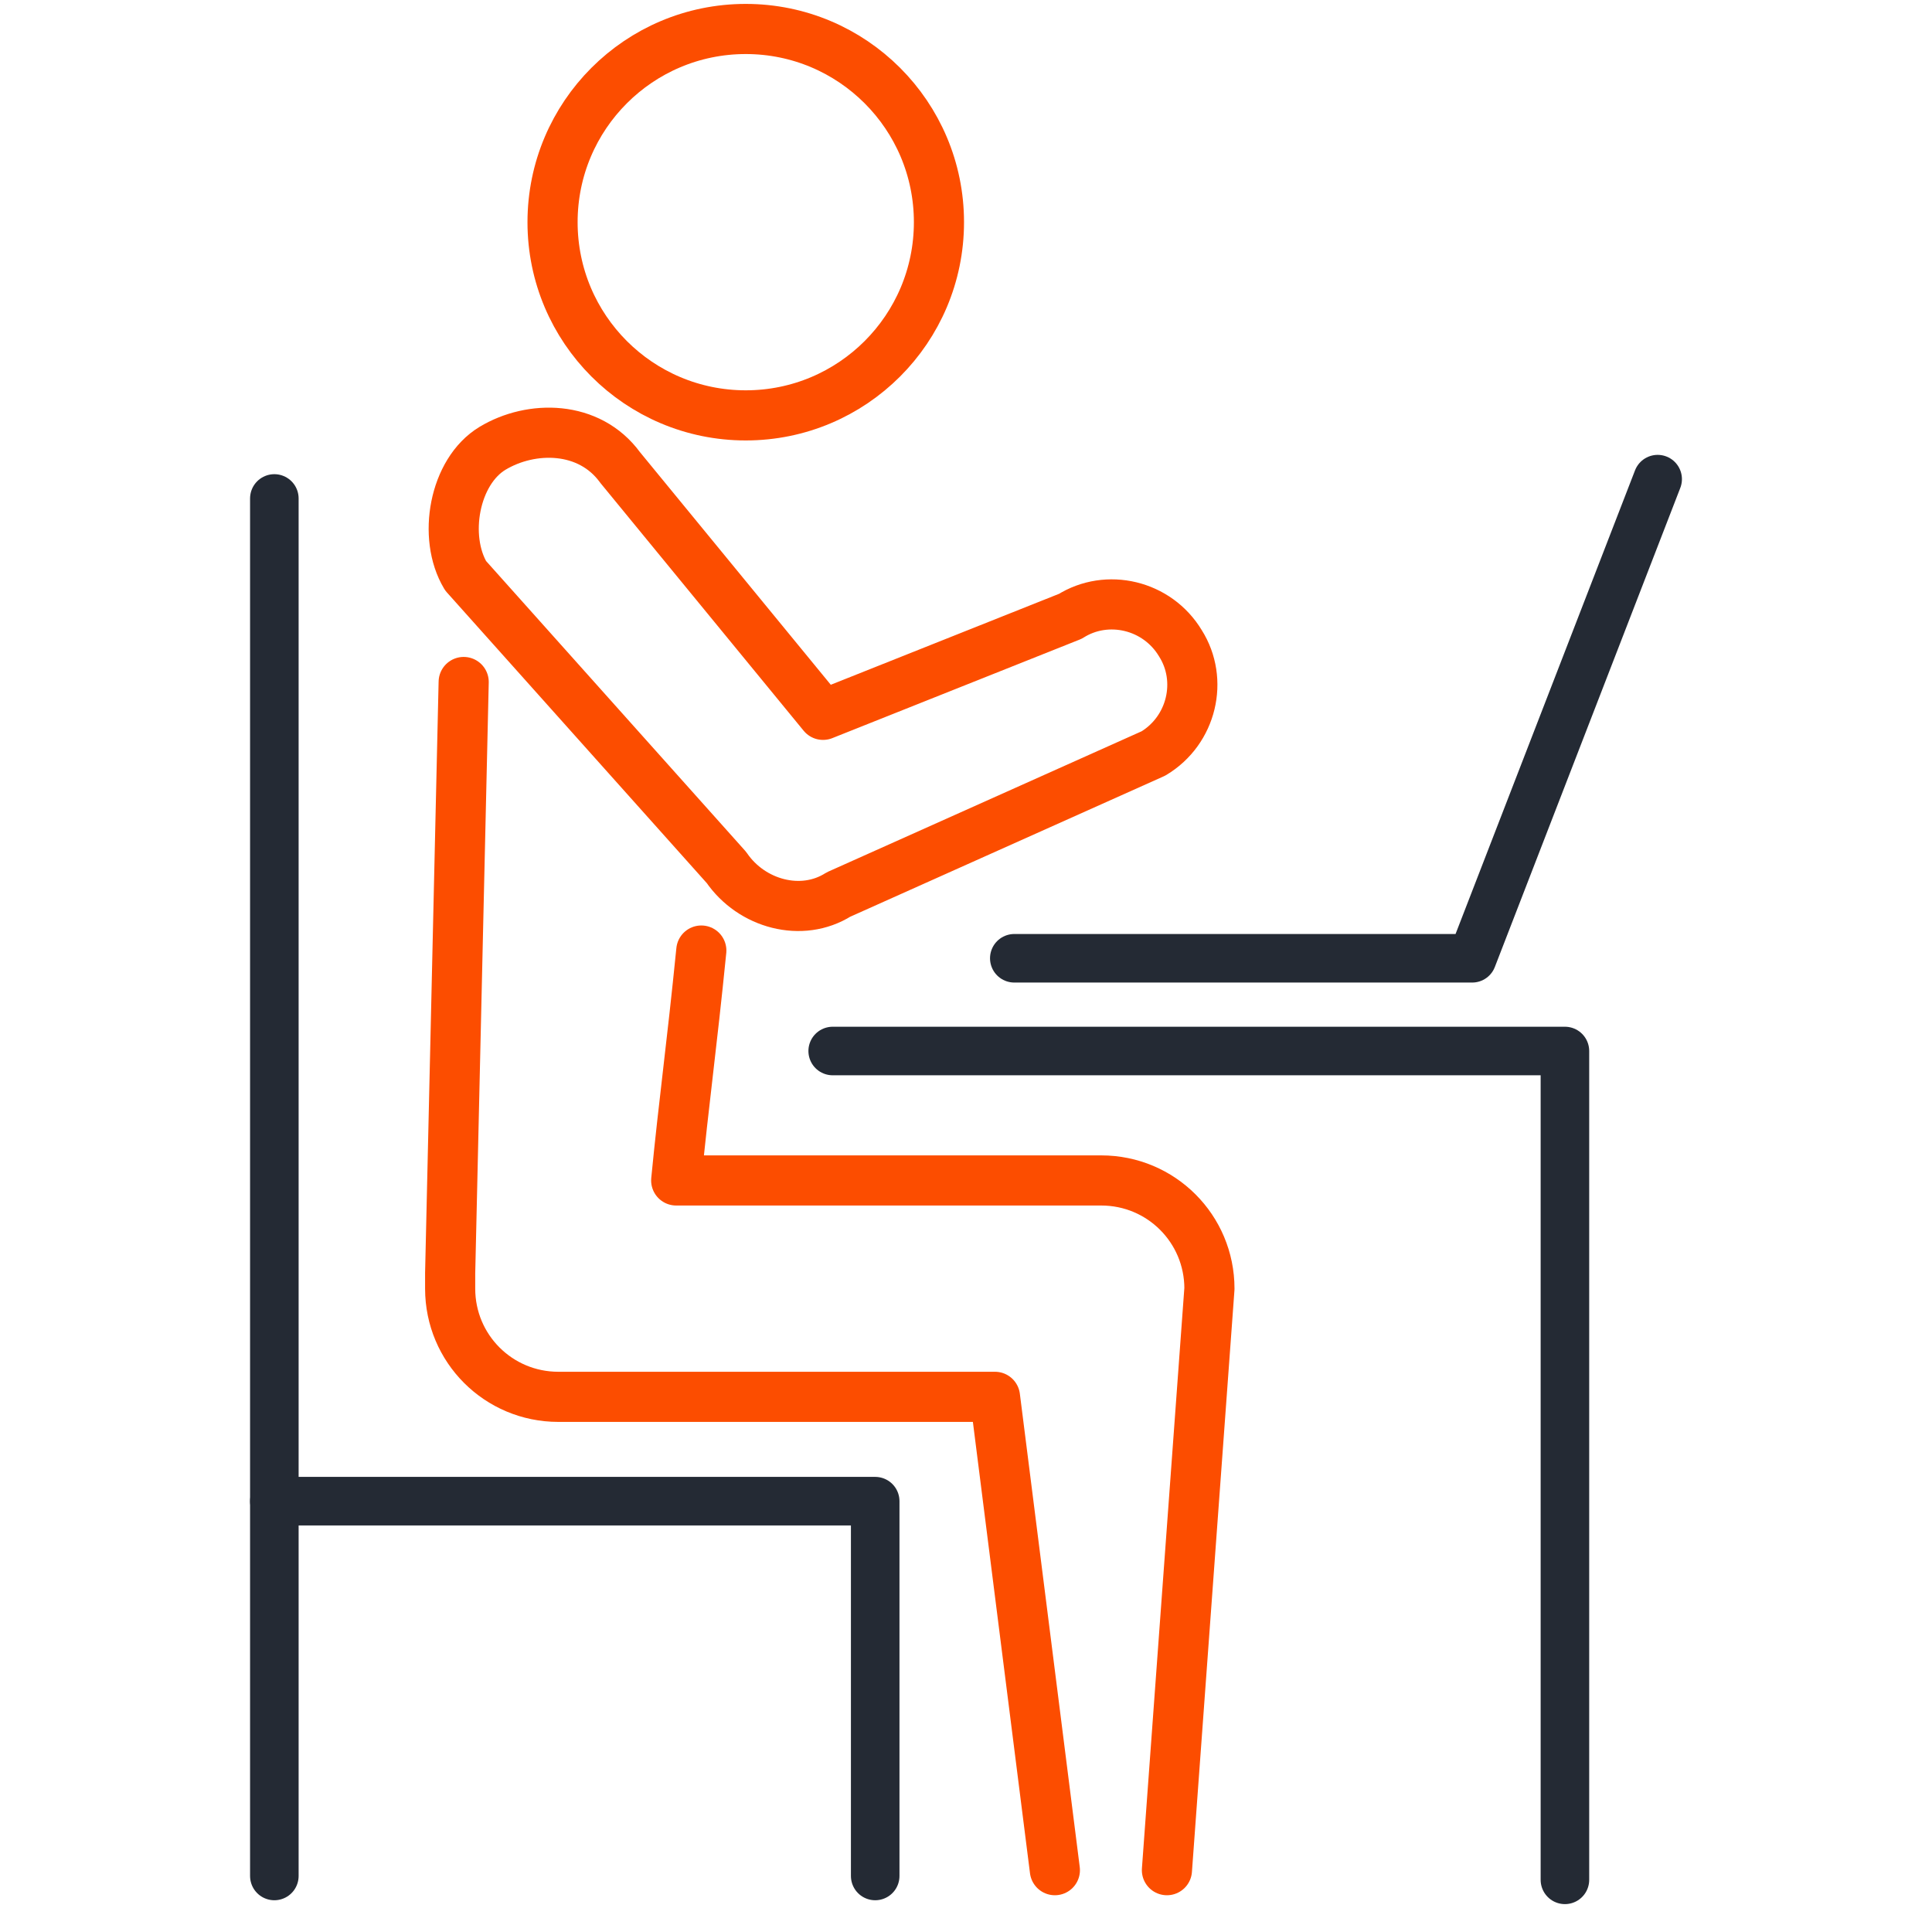 <?xml version="1.0" encoding="utf-8"?>
<!-- Generator: Adobe Illustrator 26.0.2, SVG Export Plug-In . SVG Version: 6.00 Build 0)  -->
<svg version="1.1" id="Group_721" xmlns="http://www.w3.org/2000/svg" xmlns:xlink="http://www.w3.org/1999/xlink" x="0px" y="0px"
	 viewBox="0 0 100 100" style="enable-background:new 0 0 100 100;" xml:space="preserve">
<style type="text/css">
	.st0{fill:none;stroke:#FC4D00;stroke-width:2.595;stroke-linecap:round;stroke-linejoin:round;stroke-miterlimit:10;}
	.st1{fill:none;stroke:#242A34;stroke-width:2.513;stroke-linecap:round;stroke-linejoin:round;stroke-miterlimit:10;}
</style>
<g>
	<circle class="st0" cx="38.6" cy="11.5" r="10"/>
	<path class="st0" d="M54.6,96.8l-3.1-24.5H28.9c-3.1,0-5.6-2.5-5.6-5.6c0-0.1,0-0.3,0-0.4s0-0.3,0-0.4L24,35.3"/>
	<path class="st0" d="M60.4,96.8l2.2-30.1c0-3.1-2.5-5.6-5.6-5.6l0,0H35c0.4-4.1,0.8-6.9,1.3-11.9"/>
	<path class="st0" d="M43.4,46.3L43.4,46.3L59.7,39c2-1.2,2.6-3.8,1.4-5.7c-1.2-2-3.8-2.6-5.7-1.4L42.6,37L32.1,24.2
		c-1.6-2.2-4.6-2.2-6.6-1l0,0c-2,1.2-2.6,4.6-1.4,6.6l13.5,15.1C38.9,46.8,41.5,47.5,43.4,46.3z"/>
	<g>
		<line class="st1" x1="14.2" y1="97.1" x2="14.2" y2="25.8"/>
		<polyline class="st1" points="45.3,97.1 45.3,77.7 14.2,77.7 		"/>
	</g>
	<polyline class="st1" points="81,97.3 81,54.4 43.1,54.4 	"/>
	<polyline class="st1" points="85.8,24.8 76.2,49.6 52.5,49.6 	"/>
</g>
</svg>
